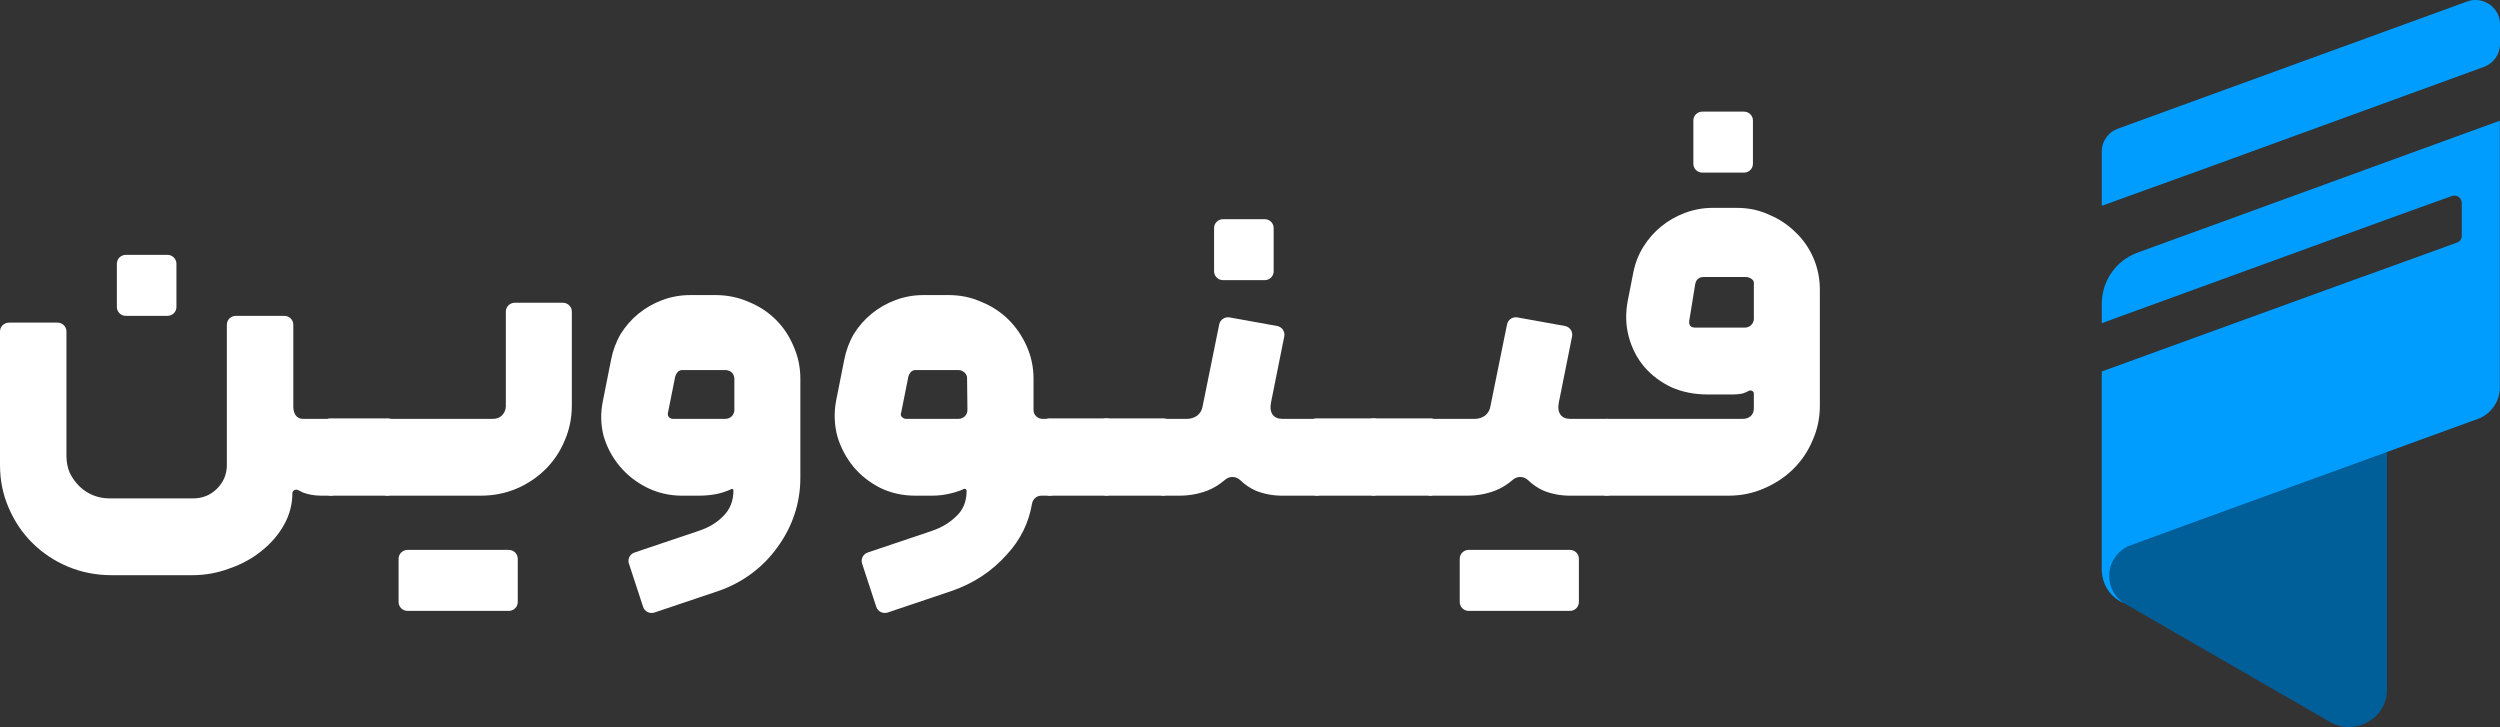 <svg width="196" height="57" viewBox="0 0 196 57" fill="none" xmlns="http://www.w3.org/2000/svg">
<rect x="0" y="0" width="196" height="57" fill="#333333" stroke="none"/>
<g id="Vector">
<path d="M0 36.452V25.987C0 25.605 0.315 25.294 0.703 25.294H4.507C4.895 25.294 5.21 25.605 5.21 25.987V35.744C5.21 36.216 5.294 36.653 5.461 37.054C5.653 37.456 5.905 37.81 6.216 38.117C6.527 38.424 6.887 38.66 7.294 38.826C7.701 38.991 8.132 39.074 8.587 39.074H15.127C15.869 39.074 16.492 38.826 16.995 38.33C17.522 37.81 17.785 37.184 17.785 36.452V25.456C17.785 25.073 18.1 24.763 18.488 24.763H22.293C22.681 24.763 22.995 25.073 22.995 25.456V31.883C22.995 32.143 23.055 32.367 23.175 32.556C23.319 32.745 23.51 32.839 23.75 32.839H25.942C26.06 32.839 26.162 32.879 26.248 32.96C26.286 32.995 26.323 33.031 26.359 33.068C26.44 33.149 26.481 33.238 26.481 33.335V38.365C26.481 38.507 26.421 38.625 26.301 38.719C26.205 38.814 26.085 38.861 25.942 38.861H25.223C24.672 38.861 24.181 38.778 23.75 38.613C23.605 38.546 23.476 38.481 23.364 38.42C23.191 38.325 22.924 38.452 22.924 38.648C22.924 39.522 22.708 40.349 22.277 41.128C21.846 41.907 21.259 42.592 20.516 43.183C19.798 43.773 18.959 44.233 18.001 44.564C17.067 44.918 16.085 45.095 15.055 45.095H8.767C7.545 45.095 6.396 44.871 5.318 44.422C4.264 43.974 3.342 43.36 2.551 42.58C1.761 41.801 1.138 40.88 0.683 39.818C0.228 38.778 0 37.657 0 36.452ZM9.162 20.674C9.162 20.291 9.477 19.981 9.865 19.981H13.13C13.518 19.981 13.833 20.291 13.833 20.674V24.07C13.833 24.453 13.518 24.763 13.13 24.763H9.865C9.477 24.763 9.162 24.453 9.162 24.07V20.674Z" fill="white"/>
<path d="M25.932 32.804H30.387C30.722 32.804 30.89 32.969 30.89 33.3V38.365C30.89 38.507 30.83 38.625 30.71 38.719C30.614 38.814 30.507 38.861 30.387 38.861H25.932C25.812 38.861 25.704 38.814 25.608 38.719C25.488 38.625 25.429 38.507 25.429 38.365V33.3C25.429 32.969 25.596 32.804 25.932 32.804Z" fill="white"/>
<path d="M31.25 43.805C31.25 43.422 31.565 43.112 31.953 43.112H35.921V47.894H31.953C31.565 47.894 31.25 47.584 31.25 47.201V43.805ZM35.921 43.112H39.889C40.277 43.112 40.592 43.422 40.592 43.805V47.201C40.592 47.584 40.277 47.894 39.889 47.894H35.921V43.112ZM38.652 32.839C38.939 32.839 39.179 32.745 39.37 32.556C39.562 32.343 39.658 32.107 39.658 31.847V24.429C39.658 24.046 39.972 23.736 40.361 23.736H44.129C44.517 23.736 44.832 24.046 44.832 24.429V31.812C44.832 32.78 44.64 33.701 44.257 34.575C43.898 35.425 43.395 36.169 42.748 36.807C42.101 37.444 41.335 37.952 40.448 38.33C39.586 38.684 38.664 38.861 37.682 38.861H30.388C30.244 38.861 30.124 38.814 30.029 38.719C29.933 38.601 29.885 38.483 29.885 38.365V33.406C29.885 33.264 29.933 33.134 30.029 33.016C30.124 32.898 30.244 32.839 30.388 32.839H38.652Z" fill="white"/>
<path d="M62.748 37.444C62.748 38.46 62.592 39.428 62.281 40.349C61.97 41.27 61.526 42.12 60.952 42.899C60.401 43.678 59.73 44.363 58.94 44.954C58.149 45.544 57.275 46.005 56.317 46.335L51.316 48.02C50.944 48.145 50.541 47.946 50.42 47.578L49.307 44.185C49.189 43.825 49.386 43.439 49.749 43.316L54.772 41.624C55.562 41.364 56.209 40.975 56.712 40.455C57.239 39.935 57.502 39.263 57.502 38.436C57.502 38.357 57.416 38.307 57.344 38.342C57.038 38.493 56.671 38.619 56.245 38.719C55.766 38.814 55.287 38.861 54.807 38.861H53.478C52.496 38.861 51.574 38.648 50.711 38.223C49.873 37.798 49.166 37.243 48.592 36.559C48.017 35.874 47.597 35.094 47.334 34.221C47.094 33.323 47.071 32.402 47.262 31.458L47.909 28.199C48.053 27.467 48.304 26.794 48.663 26.18C49.047 25.566 49.514 25.035 50.065 24.586C50.616 24.137 51.238 23.783 51.933 23.523C52.628 23.263 53.358 23.134 54.125 23.134H56.101C57.011 23.134 57.874 23.311 58.688 23.665C59.502 23.995 60.209 24.456 60.808 25.046C61.407 25.637 61.874 26.333 62.209 27.136C62.569 27.939 62.748 28.789 62.748 29.687V37.444ZM56.871 32.839C57.26 32.839 57.574 32.529 57.574 32.146V29.651C57.526 29.273 57.311 29.061 56.927 29.014H53.55C53.263 28.99 53.059 29.155 52.939 29.509L52.364 32.379C52.344 32.48 52.358 32.573 52.408 32.657C52.425 32.685 52.447 32.71 52.473 32.731C52.559 32.803 52.655 32.839 52.76 32.839H56.871Z" fill="white"/>
<path d="M71.759 38.861C70.777 38.861 69.867 38.66 69.028 38.259C68.19 37.834 67.483 37.279 66.908 36.594C66.334 35.886 65.914 35.094 65.651 34.221C65.411 33.323 65.375 32.402 65.543 31.458L66.19 28.199C66.334 27.467 66.585 26.794 66.944 26.18C67.328 25.566 67.795 25.035 68.346 24.586C68.897 24.137 69.519 23.783 70.214 23.523C70.909 23.263 71.639 23.134 72.406 23.134H74.382C75.292 23.134 76.142 23.311 76.933 23.665C77.747 23.995 78.454 24.456 79.053 25.046C79.652 25.637 80.131 26.333 80.49 27.136C80.849 27.939 81.029 28.789 81.029 29.687V32.146C81.029 32.529 81.344 32.839 81.732 32.839H82.287C82.622 32.839 82.79 32.993 82.79 33.3V38.365C82.79 38.696 82.622 38.861 82.287 38.861H81.633C81.271 38.861 80.971 39.134 80.911 39.487C80.655 40.996 79.999 42.323 78.945 43.466C77.771 44.788 76.322 45.745 74.597 46.335L69.597 48.02C69.225 48.145 68.822 47.946 68.701 47.578L67.588 44.185C67.47 43.825 67.667 43.439 68.03 43.316L73.052 41.624C73.819 41.364 74.466 40.975 74.993 40.455C75.52 39.959 75.783 39.298 75.783 38.471C75.783 38.361 75.662 38.291 75.56 38.338C75.268 38.475 74.923 38.591 74.526 38.684C74.047 38.802 73.567 38.861 73.088 38.861H71.759ZM71.04 32.839H75.144C75.536 32.839 75.852 32.524 75.847 32.139L75.819 29.651C75.819 29.486 75.759 29.344 75.639 29.226C75.532 29.12 75.404 29.052 75.258 29.022C75.225 29.015 75.192 29.014 75.158 29.014H71.831C71.543 28.99 71.34 29.155 71.22 29.509L70.658 32.316C70.649 32.358 70.635 32.398 70.626 32.44C70.608 32.534 70.638 32.62 70.717 32.698C70.813 32.792 70.921 32.839 71.04 32.839Z" fill="white"/>
<path d="M82.283 32.804H86.739C87.074 32.804 87.242 32.969 87.242 33.3V38.365C87.242 38.507 87.182 38.625 87.062 38.719C86.966 38.814 86.858 38.861 86.739 38.861H82.283C82.163 38.861 82.056 38.814 81.96 38.719C81.84 38.625 81.78 38.507 81.78 38.365V33.3C81.78 32.969 81.948 32.804 82.283 32.804Z" fill="white"/>
<path d="M86.74 32.804H91.195C91.53 32.804 91.698 32.969 91.698 33.3V38.365C91.698 38.507 91.638 38.625 91.518 38.719C91.422 38.814 91.315 38.861 91.195 38.861H86.74C86.62 38.861 86.512 38.814 86.416 38.719C86.296 38.625 86.236 38.507 86.236 38.365V33.3C86.236 32.969 86.404 32.804 86.74 32.804Z" fill="white"/>
<path d="M103.771 38.365C103.771 38.483 103.711 38.601 103.592 38.719C103.496 38.814 103.376 38.861 103.232 38.861H100.538C99.795 38.861 99.1 38.731 98.454 38.471C98.019 38.281 97.606 38 97.215 37.629C96.901 37.331 96.394 37.315 96.066 37.597C95.615 37.984 95.141 38.276 94.645 38.471C93.95 38.731 93.22 38.861 92.453 38.861H91.196C91.076 38.861 90.968 38.814 90.872 38.719C90.752 38.601 90.693 38.483 90.693 38.365V33.371C90.693 33.254 90.733 33.153 90.815 33.068C90.85 33.031 90.887 32.995 90.924 32.959C91.007 32.879 91.097 32.839 91.196 32.839H93.064C93.352 32.839 93.615 32.757 93.855 32.591C94.094 32.402 94.238 32.154 94.286 31.847L95.587 25.431C95.662 25.061 96.026 24.818 96.403 24.886L100.124 25.557C100.509 25.627 100.763 25.994 100.687 26.373L99.639 31.599C99.567 31.977 99.615 32.284 99.783 32.52C99.951 32.733 100.202 32.839 100.538 32.839H103.232C103.376 32.839 103.496 32.898 103.592 33.016C103.711 33.134 103.771 33.252 103.771 33.371V38.365ZM95.184 17.875C95.184 17.493 95.499 17.183 95.887 17.183H99.152C99.54 17.183 99.855 17.493 99.855 17.875V21.272C99.855 21.654 99.54 21.965 99.152 21.965H95.887C95.499 21.965 95.184 21.654 95.184 21.272V17.875Z" fill="white"/>
<path d="M103.231 32.804H107.686C108.022 32.804 108.189 32.969 108.189 33.3V38.365C108.189 38.507 108.129 38.625 108.01 38.719C107.914 38.814 107.806 38.861 107.686 38.861H103.231C103.111 38.861 103.003 38.814 102.908 38.719C102.788 38.625 102.728 38.507 102.728 38.365V33.3C102.728 32.969 102.896 32.804 103.231 32.804Z" fill="white"/>
<path d="M107.687 32.804H112.142C112.478 32.804 112.646 32.969 112.646 33.3V38.365C112.646 38.507 112.586 38.625 112.466 38.719C112.37 38.814 112.262 38.861 112.142 38.861H107.687C107.567 38.861 107.46 38.814 107.364 38.719C107.244 38.625 107.184 38.507 107.184 38.365V33.3C107.184 32.969 107.352 32.804 107.687 32.804Z" fill="white"/>
<path d="M126.515 38.365C126.515 38.483 126.456 38.601 126.336 38.719C126.24 38.814 126.12 38.861 125.976 38.861H123.102C122.36 38.861 121.665 38.731 121.018 38.471C120.584 38.281 120.171 38 119.78 37.629C119.466 37.331 118.958 37.315 118.63 37.597C118.179 37.984 117.706 38.276 117.209 38.471C116.515 38.731 115.784 38.861 115.018 38.861H112.143C112.024 38.861 111.916 38.814 111.82 38.719C111.7 38.601 111.64 38.483 111.64 38.365V33.371C111.64 33.254 111.681 33.153 111.762 33.068C111.798 33.031 111.835 32.995 111.872 32.959C111.954 32.879 112.045 32.839 112.143 32.839H115.629C115.916 32.839 116.18 32.757 116.419 32.591C116.659 32.402 116.802 32.154 116.85 31.847L118.152 25.431C118.227 25.061 118.59 24.818 118.968 24.886L122.688 25.557C123.074 25.627 123.327 25.994 123.251 26.373L122.204 31.599C122.132 31.977 122.18 32.284 122.348 32.52C122.515 32.733 122.767 32.839 123.102 32.839H125.976C126.12 32.839 126.24 32.898 126.336 33.016C126.456 33.134 126.515 33.252 126.515 33.371V38.365ZM114.443 43.805C114.443 43.422 114.758 43.112 115.146 43.112H119.114V47.894H115.146C114.758 47.894 114.443 47.584 114.443 47.201V43.805ZM119.114 43.112H123.082C123.47 43.112 123.785 43.422 123.785 43.805V47.201C123.785 47.584 123.47 47.894 123.082 47.894H119.114V43.112Z" fill="white"/>
<path d="M136.799 25.684C137.187 25.684 137.502 25.374 137.502 24.991V22.333C137.502 22.3 137.505 22.267 137.507 22.234C137.515 22.092 137.466 21.979 137.358 21.894C137.25 21.809 137.123 21.752 136.976 21.725C136.943 21.719 136.91 21.717 136.877 21.717H133.585C133.202 21.717 132.974 21.905 132.903 22.283L132.436 25.153C132.417 25.265 132.428 25.369 132.468 25.466C132.49 25.518 132.526 25.565 132.573 25.597C132.656 25.655 132.754 25.684 132.867 25.684H136.799ZM136.639 32.839C136.879 32.839 137.083 32.768 137.25 32.627C137.418 32.485 137.502 32.273 137.502 31.989V30.843C137.502 30.665 137.263 30.555 137.106 30.643C136.987 30.714 136.819 30.785 136.603 30.856C136.388 30.903 136.136 30.926 135.849 30.926H133.873C132.843 30.926 131.897 30.738 131.034 30.36C130.196 29.958 129.489 29.427 128.914 28.766C128.339 28.081 127.932 27.29 127.693 26.392C127.453 25.495 127.429 24.55 127.621 23.559L128.052 21.362C128.196 20.63 128.459 19.957 128.842 19.343C129.226 18.729 129.693 18.198 130.244 17.749C130.795 17.301 131.417 16.946 132.112 16.687C132.807 16.427 133.525 16.297 134.268 16.297H136.172C137.083 16.297 137.921 16.474 138.687 16.828C139.478 17.159 140.173 17.619 140.771 18.21C141.37 18.777 141.837 19.45 142.173 20.229C142.508 21.008 142.676 21.835 142.676 22.708V31.812C142.676 32.78 142.484 33.689 142.101 34.539C141.741 35.39 141.238 36.133 140.592 36.771C139.945 37.409 139.178 37.916 138.292 38.294C137.43 38.672 136.508 38.861 135.526 38.861H125.968C125.824 38.861 125.705 38.814 125.609 38.719C125.513 38.601 125.465 38.483 125.465 38.365V33.371C125.465 33.26 125.494 33.163 125.553 33.081C125.586 33.035 125.621 32.989 125.661 32.949C125.734 32.876 125.836 32.839 125.968 32.839H136.639ZM132.759 9.445C132.759 9.062 133.074 8.752 133.462 8.752H136.727C137.115 8.752 137.43 9.062 137.43 9.445V12.841C137.43 13.224 137.115 13.534 136.727 13.534H133.462C133.074 13.534 132.759 13.224 132.759 12.841V9.445Z" fill="white"/>
<path d="M185.246 21.691L166.292 28.576V33.664C165.076 32.452 164.793 30.947 164.779 29.122V44.692C164.779 44.785 164.779 44.878 164.806 44.972C164.82 45.078 164.833 45.198 164.86 45.305C165.049 46.038 165.509 46.69 166.185 47.103L166.428 47.236L182.667 56.599C184.64 57.731 187.139 56.333 187.139 54.068V25.7C187.139 24.142 186.437 22.677 185.248 21.692L185.246 21.691Z" fill="#005E99"/>
<path d="M196 1.895V3.457C196 4.257 195.5 4.963 194.743 5.243L171.534 13.7H171.52L164.847 16.11C164.82 16.123 164.793 16.11 164.779 16.083V11.856C164.779 11.457 164.914 11.07 165.157 10.751C165.198 10.684 165.238 10.631 165.305 10.579C165.359 10.498 165.44 10.432 165.535 10.366C165.683 10.245 165.859 10.153 166.048 10.086L166.723 9.846V9.833L166.778 9.819L193.407 0.123C194.663 -0.343 196 0.576 196 1.895Z" fill="#009DFF"/>
<path d="M192.393 10.77L176.56 16.537L176.506 16.564H176.492L167.629 19.787C167.359 19.881 167.116 20 166.886 20.134C165.59 20.892 164.779 22.291 164.779 23.823V25.341L166.292 24.782L167.508 24.342L181.301 19.321L188.894 16.564L192.22 15.371C192.611 15.225 193.004 15.517 193.004 15.918V18.474C193.004 18.714 192.869 18.94 192.626 19.021L185.246 21.692L166.292 28.577L164.779 29.123V44.693C164.779 44.786 164.779 44.879 164.806 44.973C164.82 45.079 164.833 45.199 164.86 45.306C165.022 46.065 165.495 46.718 166.185 47.117L166.442 47.263L166.428 47.236C165.78 46.77 165.36 46.011 165.36 45.145C165.36 44.333 165.738 43.614 166.333 43.147C166.495 43.015 166.671 42.908 166.86 42.814C167.022 42.734 187.138 35.436 187.138 35.436L193.61 33.079L194.245 32.852C195.299 32.466 195.987 31.481 195.987 30.388V9.464L192.394 10.77H192.393Z" fill="#009DFF"/>
</g>
</svg>
